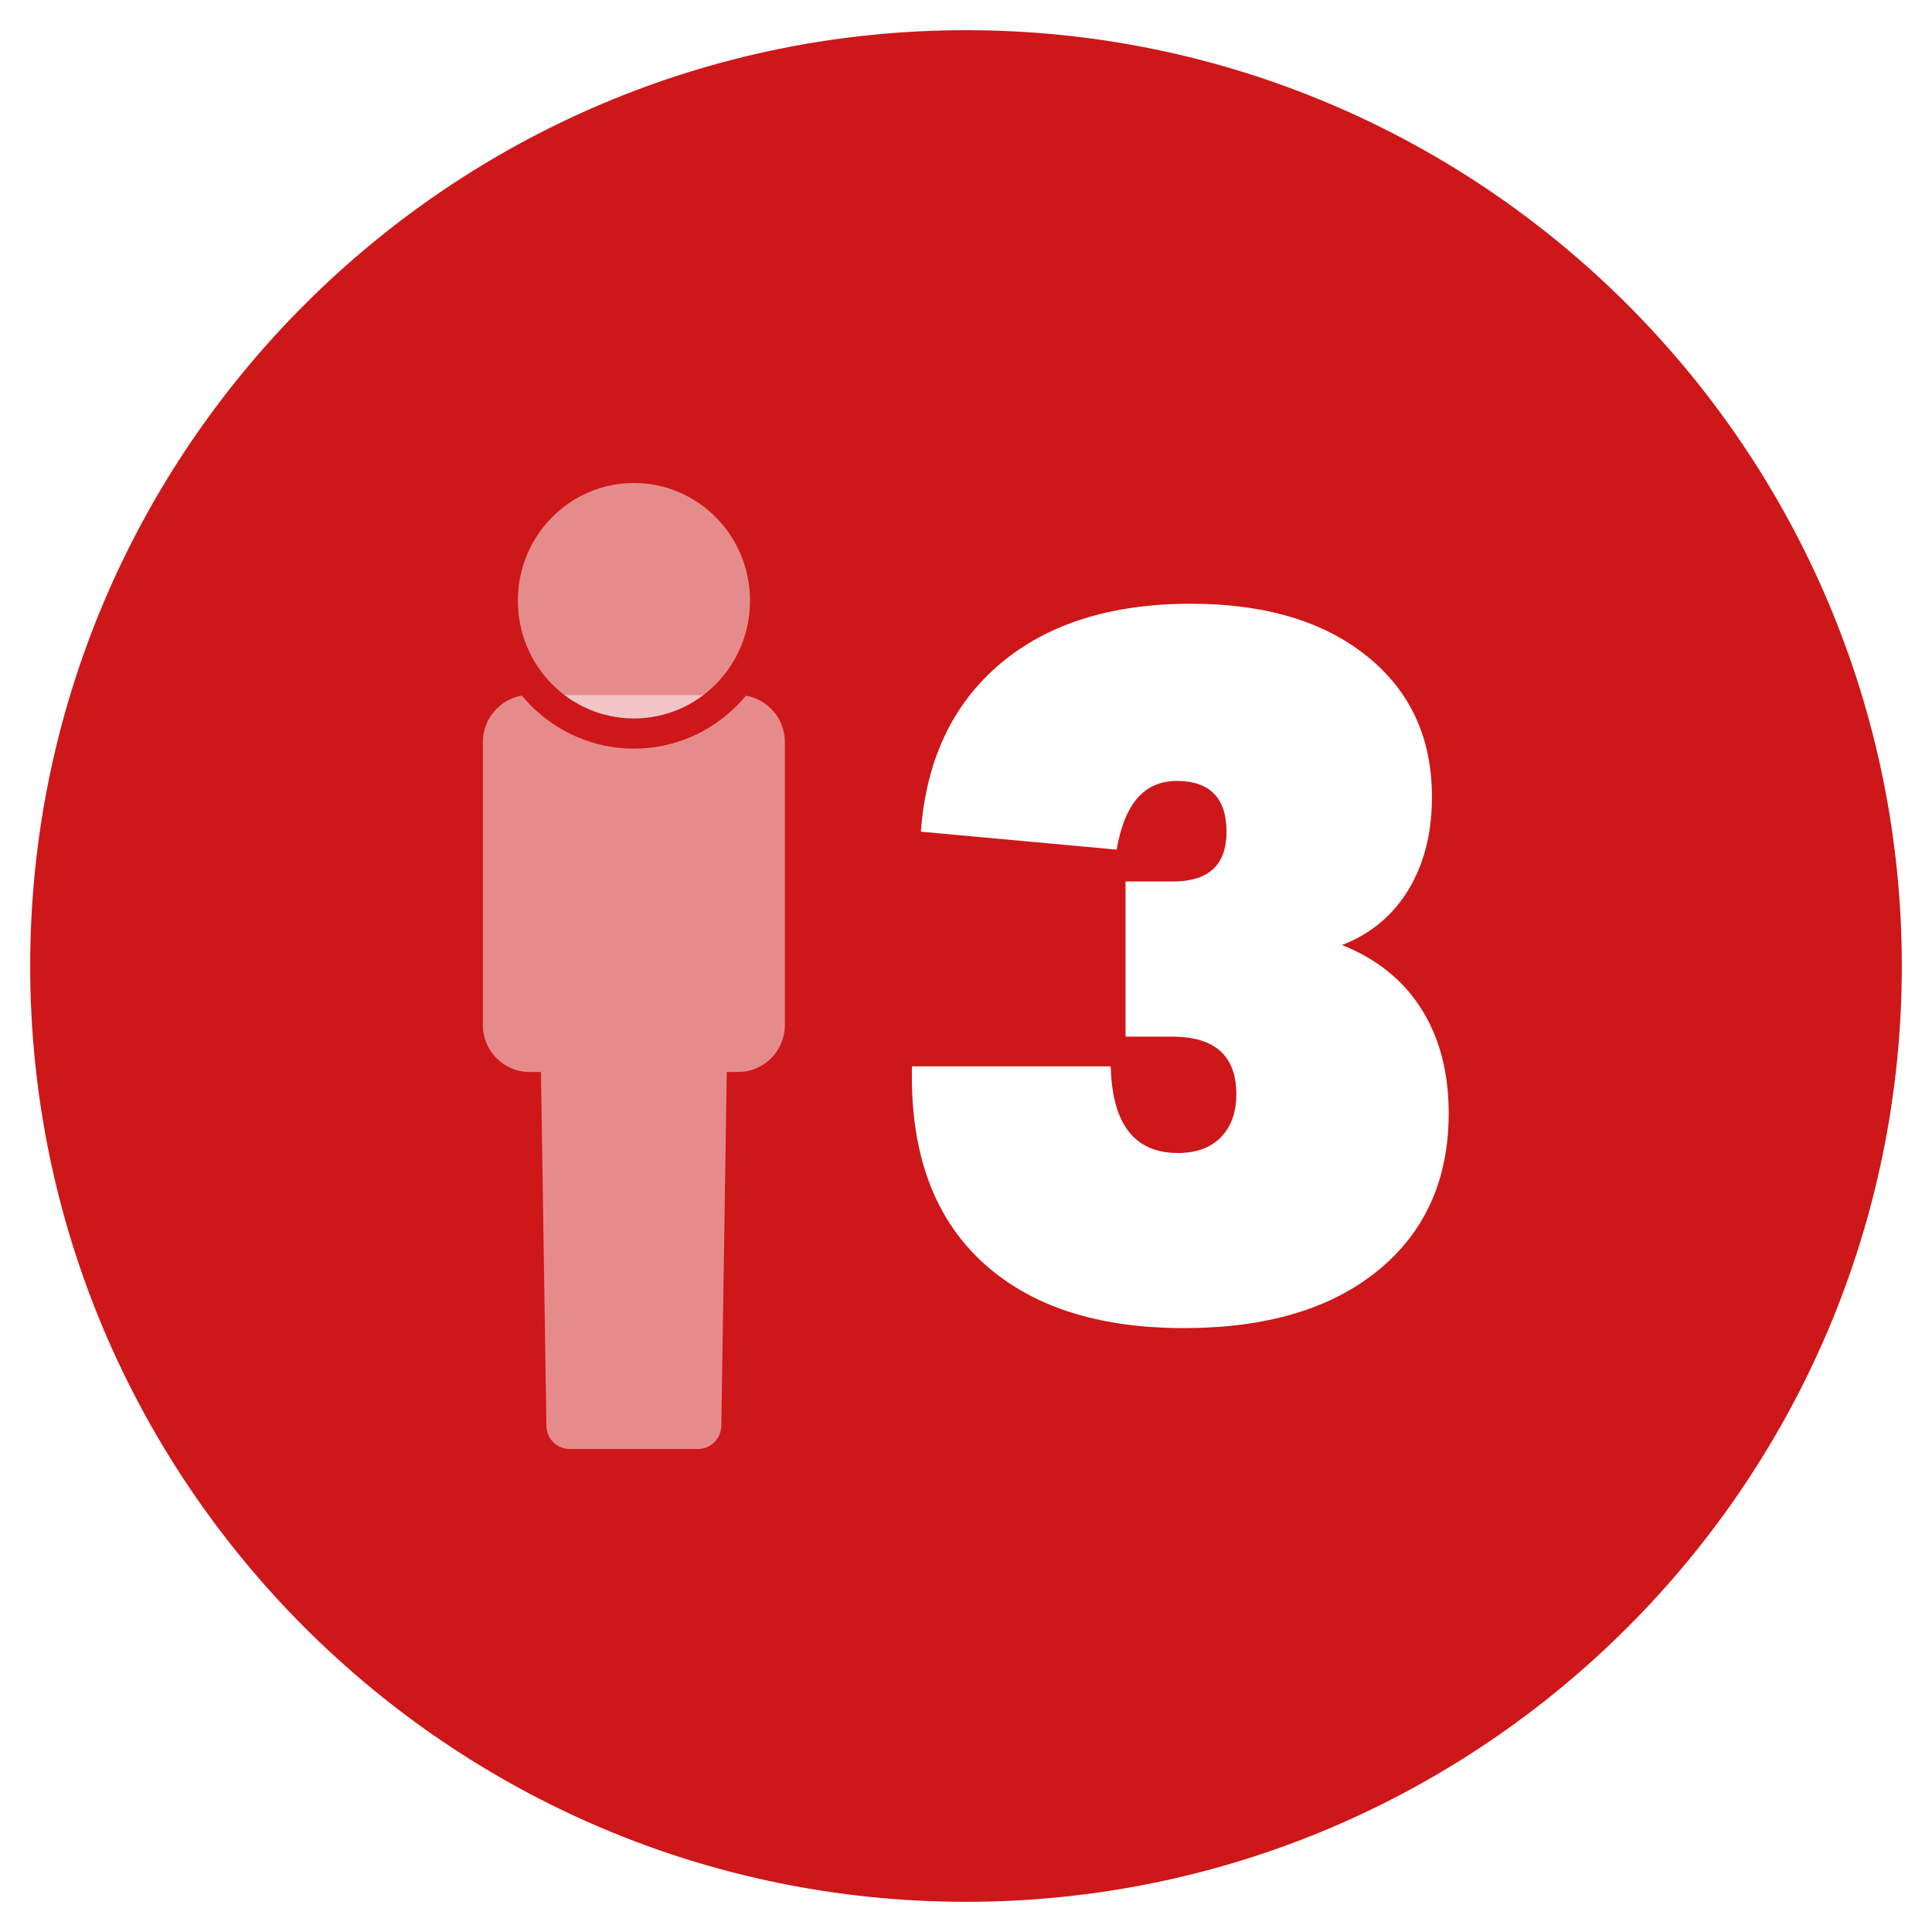 <?xml version="1.0" encoding="UTF-8"?>
<svg xmlns="http://www.w3.org/2000/svg" xmlns:xlink="http://www.w3.org/1999/xlink" width="128" height="128" viewBox="0 0 128 128">
  <defs>
    <style>
      .uuid-c4b9a8f8-2260-4369-ba13-ee07b03dbbff {
        fill: #fff;
      }

      .uuid-0c8bc64c-f8b3-4bf0-8ea4-e34ab51e8ca5 {
        fill: none;
      }

      .uuid-45a37d6e-1bfd-460f-b767-ad1b22250c40, .uuid-0104cc1b-07b3-4a34-9dad-1d91e22a22d7 {
        fill: #cd1719;
      }

      .uuid-0104cc1b-07b3-4a34-9dad-1d91e22a22d7 {
        fill-rule: evenodd;
      }

      .uuid-7e36e8a0-294a-48aa-932f-ebf1e71d0800 {
        fill: url(#uuid-be2c2d5c-21cb-4e68-b23e-b22430d089d2);
      }
    </style>
    <pattern id="uuid-be2c2d5c-21cb-4e68-b23e-b22430d089d2" data-name="Straight" x="0" y="0" width="110" height="136" patternTransform="translate(3559.39 -8841.22) rotate(-45)" patternUnits="userSpaceOnUse" viewBox="0 0 110 136">
      <g>
        <rect class="uuid-0c8bc64c-f8b3-4bf0-8ea4-e34ab51e8ca5" width="110" height="136"></rect>
        <g>
          <rect class="uuid-c4b9a8f8-2260-4369-ba13-ee07b03dbbff" x="0" y=".5" width="110" height="1"></rect>
          <rect class="uuid-c4b9a8f8-2260-4369-ba13-ee07b03dbbff" x="0" y="2.5" width="110" height="1"></rect>
          <rect class="uuid-c4b9a8f8-2260-4369-ba13-ee07b03dbbff" x="0" y="4.5" width="110" height="1"></rect>
          <rect class="uuid-c4b9a8f8-2260-4369-ba13-ee07b03dbbff" x="0" y="6.5" width="110" height="1"></rect>
          <rect class="uuid-c4b9a8f8-2260-4369-ba13-ee07b03dbbff" x="0" y="8.5" width="110" height="1"></rect>
          <rect class="uuid-c4b9a8f8-2260-4369-ba13-ee07b03dbbff" x="0" y="10.5" width="110" height="1"></rect>
          <rect class="uuid-c4b9a8f8-2260-4369-ba13-ee07b03dbbff" x="0" y="12.5" width="110" height="1"></rect>
          <rect class="uuid-c4b9a8f8-2260-4369-ba13-ee07b03dbbff" x="0" y="14.5" width="110" height="1"></rect>
          <rect class="uuid-c4b9a8f8-2260-4369-ba13-ee07b03dbbff" x="0" y="16.5" width="110" height="1"></rect>
          <rect class="uuid-c4b9a8f8-2260-4369-ba13-ee07b03dbbff" x="0" y="18.5" width="110" height="1"></rect>
          <rect class="uuid-c4b9a8f8-2260-4369-ba13-ee07b03dbbff" x="0" y="20.5" width="110" height="1"></rect>
          <rect class="uuid-c4b9a8f8-2260-4369-ba13-ee07b03dbbff" x="0" y="22.5" width="110" height="1"></rect>
          <rect class="uuid-c4b9a8f8-2260-4369-ba13-ee07b03dbbff" x="0" y="24.5" width="110" height="1"></rect>
          <rect class="uuid-c4b9a8f8-2260-4369-ba13-ee07b03dbbff" x="0" y="26.5" width="110" height="1"></rect>
          <rect class="uuid-c4b9a8f8-2260-4369-ba13-ee07b03dbbff" x="0" y="28.5" width="110" height="1"></rect>
          <rect class="uuid-c4b9a8f8-2260-4369-ba13-ee07b03dbbff" x="0" y="30.5" width="110" height="1"></rect>
          <rect class="uuid-c4b9a8f8-2260-4369-ba13-ee07b03dbbff" x="0" y="32.5" width="110" height="1"></rect>
          <rect class="uuid-c4b9a8f8-2260-4369-ba13-ee07b03dbbff" x="0" y="34.5" width="110" height="1"></rect>
          <rect class="uuid-c4b9a8f8-2260-4369-ba13-ee07b03dbbff" x="0" y="36.5" width="110" height="1"></rect>
          <rect class="uuid-c4b9a8f8-2260-4369-ba13-ee07b03dbbff" x="0" y="38.5" width="110" height="1"></rect>
          <rect class="uuid-c4b9a8f8-2260-4369-ba13-ee07b03dbbff" x="0" y="40.5" width="110" height="1"></rect>
          <rect class="uuid-c4b9a8f8-2260-4369-ba13-ee07b03dbbff" x="0" y="42.5" width="110" height="1"></rect>
          <rect class="uuid-c4b9a8f8-2260-4369-ba13-ee07b03dbbff" x="0" y="44.5" width="110" height="1"></rect>
          <rect class="uuid-c4b9a8f8-2260-4369-ba13-ee07b03dbbff" x="0" y="46.5" width="110" height="1"></rect>
          <rect class="uuid-c4b9a8f8-2260-4369-ba13-ee07b03dbbff" x="0" y="48.5" width="110" height="1"></rect>
          <rect class="uuid-c4b9a8f8-2260-4369-ba13-ee07b03dbbff" x="0" y="50.5" width="110" height="1"></rect>
          <rect class="uuid-c4b9a8f8-2260-4369-ba13-ee07b03dbbff" x="0" y="52.5" width="110" height="1"></rect>
          <rect class="uuid-c4b9a8f8-2260-4369-ba13-ee07b03dbbff" x="0" y="54.5" width="110" height="1"></rect>
          <rect class="uuid-c4b9a8f8-2260-4369-ba13-ee07b03dbbff" x="0" y="56.5" width="110" height="1"></rect>
          <rect class="uuid-c4b9a8f8-2260-4369-ba13-ee07b03dbbff" x="0" y="58.5" width="110" height="1"></rect>
          <rect class="uuid-c4b9a8f8-2260-4369-ba13-ee07b03dbbff" x="0" y="60.5" width="110" height="1"></rect>
          <rect class="uuid-c4b9a8f8-2260-4369-ba13-ee07b03dbbff" x="0" y="62.5" width="110" height="1"></rect>
          <rect class="uuid-c4b9a8f8-2260-4369-ba13-ee07b03dbbff" x="0" y="64.5" width="110" height="1"></rect>
          <rect class="uuid-c4b9a8f8-2260-4369-ba13-ee07b03dbbff" x="0" y="66.5" width="110" height="1"></rect>
          <rect class="uuid-c4b9a8f8-2260-4369-ba13-ee07b03dbbff" x="0" y="68.5" width="110" height="1"></rect>
          <rect class="uuid-c4b9a8f8-2260-4369-ba13-ee07b03dbbff" x="0" y="70.5" width="110" height="1"></rect>
          <rect class="uuid-c4b9a8f8-2260-4369-ba13-ee07b03dbbff" x="0" y="72.5" width="110" height="1"></rect>
          <rect class="uuid-c4b9a8f8-2260-4369-ba13-ee07b03dbbff" x="0" y="74.5" width="110" height="1"></rect>
          <rect class="uuid-c4b9a8f8-2260-4369-ba13-ee07b03dbbff" x="0" y="76.5" width="110" height="1"></rect>
          <rect class="uuid-c4b9a8f8-2260-4369-ba13-ee07b03dbbff" x="0" y="78.5" width="110" height="1"></rect>
          <rect class="uuid-c4b9a8f8-2260-4369-ba13-ee07b03dbbff" x="0" y="80.5" width="110" height="1"></rect>
          <rect class="uuid-c4b9a8f8-2260-4369-ba13-ee07b03dbbff" x="0" y="82.5" width="110" height="1"></rect>
          <rect class="uuid-c4b9a8f8-2260-4369-ba13-ee07b03dbbff" x="0" y="84.5" width="110" height="1"></rect>
          <rect class="uuid-c4b9a8f8-2260-4369-ba13-ee07b03dbbff" x="0" y="86.5" width="110" height="1"></rect>
          <rect class="uuid-c4b9a8f8-2260-4369-ba13-ee07b03dbbff" x="0" y="88.5" width="110" height="1"></rect>
          <rect class="uuid-c4b9a8f8-2260-4369-ba13-ee07b03dbbff" x="0" y="90.5" width="110" height="1"></rect>
          <rect class="uuid-c4b9a8f8-2260-4369-ba13-ee07b03dbbff" x="0" y="92.5" width="110" height="1"></rect>
          <rect class="uuid-c4b9a8f8-2260-4369-ba13-ee07b03dbbff" x="0" y="94.5" width="110" height="1"></rect>
          <rect class="uuid-c4b9a8f8-2260-4369-ba13-ee07b03dbbff" x="0" y="96.5" width="110" height="1"></rect>
          <rect class="uuid-c4b9a8f8-2260-4369-ba13-ee07b03dbbff" x="0" y="98.5" width="110" height="1"></rect>
          <rect class="uuid-c4b9a8f8-2260-4369-ba13-ee07b03dbbff" x="0" y="100.5" width="110" height="1"></rect>
          <rect class="uuid-c4b9a8f8-2260-4369-ba13-ee07b03dbbff" x="0" y="102.5" width="110" height="1"></rect>
          <rect class="uuid-c4b9a8f8-2260-4369-ba13-ee07b03dbbff" x="0" y="104.5" width="110" height="1"></rect>
          <rect class="uuid-c4b9a8f8-2260-4369-ba13-ee07b03dbbff" x="0" y="106.5" width="110" height="1"></rect>
          <rect class="uuid-c4b9a8f8-2260-4369-ba13-ee07b03dbbff" x="0" y="108.5" width="110" height="1"></rect>
          <rect class="uuid-c4b9a8f8-2260-4369-ba13-ee07b03dbbff" x="0" y="110.5" width="110" height="1"></rect>
          <rect class="uuid-c4b9a8f8-2260-4369-ba13-ee07b03dbbff" x="0" y="112.5" width="110" height="1"></rect>
          <rect class="uuid-c4b9a8f8-2260-4369-ba13-ee07b03dbbff" x="0" y="114.5" width="110" height="1"></rect>
          <rect class="uuid-c4b9a8f8-2260-4369-ba13-ee07b03dbbff" x="0" y="116.5" width="110" height="1"></rect>
          <rect class="uuid-c4b9a8f8-2260-4369-ba13-ee07b03dbbff" x="0" y="118.5" width="110" height="1"></rect>
          <rect class="uuid-c4b9a8f8-2260-4369-ba13-ee07b03dbbff" x="0" y="120.5" width="110" height="1"></rect>
          <rect class="uuid-c4b9a8f8-2260-4369-ba13-ee07b03dbbff" x="0" y="122.5" width="110" height="1"></rect>
          <rect class="uuid-c4b9a8f8-2260-4369-ba13-ee07b03dbbff" x="0" y="124.5" width="110" height="1"></rect>
          <rect class="uuid-c4b9a8f8-2260-4369-ba13-ee07b03dbbff" x="0" y="126.5" width="110" height="1"></rect>
          <rect class="uuid-c4b9a8f8-2260-4369-ba13-ee07b03dbbff" x="0" y="128.5" width="110" height="1"></rect>
          <rect class="uuid-c4b9a8f8-2260-4369-ba13-ee07b03dbbff" x="0" y="130.5" width="110" height="1"></rect>
          <rect class="uuid-c4b9a8f8-2260-4369-ba13-ee07b03dbbff" x="0" y="132.5" width="110" height="1"></rect>
          <rect class="uuid-c4b9a8f8-2260-4369-ba13-ee07b03dbbff" x="0" y="134.5" width="110" height="1"></rect>
        </g>
      </g>
    </pattern>
  </defs>
  <g id="uuid-2875ddca-5c48-4862-a14e-751801370fb2" data-name="Hintergrund">
    <g>
      <path class="uuid-0104cc1b-07b3-4a34-9dad-1d91e22a22d7" d="M64,127C29.26,127,1,98.74,1,64S29.26,1,64,1s63,28.26,63,63-28.26,63-63,63Z"></path>
      <path class="uuid-c4b9a8f8-2260-4369-ba13-ee07b03dbbff" d="M64,2c34.19,0,62,27.81,62,62s-27.81,62-62,62S2,98.19,2,64,29.81,2,64,2M64,0C28.65,0,0,28.65,0,64s28.65,64,64,64,64-28.65,64-64S99.35,0,64,0h0Z"></path>
    </g>
  </g>
  <g id="uuid-89cee90e-e961-41e7-8de1-3dca1ef6ec5d" data-name="Holz">
    <path class="uuid-c4b9a8f8-2260-4369-ba13-ee07b03dbbff" d="M74.58,58.4h3.14c2.36,0,3.54-1.1,3.54-3.3s-1.09-3.36-3.28-3.36-3.47,1.52-4,4.55l-12.97-1.19c.35-4.75,2.1-8.45,5.24-11.11,3.14-2.66,7.36-3.99,12.64-3.99,4.89,0,8.78,1.15,11.66,3.46,2.88,2.31,4.32,5.42,4.32,9.33,0,2.37-.51,4.42-1.54,6.13-1.03,1.71-2.5,2.95-4.42,3.69,2.31.92,4.07,2.34,5.27,4.25,1.2,1.91,1.8,4.21,1.8,6.89,0,4.4-1.56,7.87-4.68,10.42-3.12,2.55-7.41,3.82-12.87,3.82-5.81,0-10.29-1.49-13.46-4.48-3.17-2.99-4.68-7.27-4.55-12.86h13.17c.09,3.82,1.57,5.74,4.45,5.74,1.22,0,2.17-.35,2.85-1.05.68-.7,1.02-1.65,1.02-2.84,0-2.55-1.42-3.82-4.26-3.82h-3.08v-10.29Z"></path>
    <g>
      <g>
        <path class="uuid-7e36e8a0-294a-48aa-932f-ebf1e71d0800" d="M37.75,97c-1.38,0-2.52-1.13-2.54-2.52l-.35-22.46c-2.15-.11-3.86-1.92-3.86-4.12v-18.73c0-2.27,1.83-4.12,4.08-4.12h13.85c2.25,0,4.08,1.85,4.08,4.12v18.73c0,2.2-1.71,4-3.86,4.12l-.35,22.46c-.02,1.39-1.16,2.52-2.54,2.52h-8.51Z"></path>
        <path class="uuid-45a37d6e-1bfd-460f-b767-ad1b22250c40" d="M48.92,46.05c1.7,0,3.08,1.4,3.08,3.12v18.73c0,1.72-1.38,3.12-3.08,3.12h-.77l-.36,23.44c-.01.85-.7,1.54-1.54,1.54h-8.51c-.84,0-1.53-.68-1.54-1.54l-.36-23.44h-.77c-1.7,0-3.08-1.4-3.08-3.12v-18.73c0-1.72,1.38-3.12,3.08-3.12h13.85M48.92,44.05h-13.85c-2.8,0-5.08,2.3-5.08,5.12v18.73c0,2.41,1.65,4.43,3.87,4.98l.33,21.61c.03,1.93,1.62,3.51,3.54,3.51h8.51c1.92,0,3.51-1.57,3.54-3.51l.33-21.61c2.22-.55,3.87-2.57,3.87-4.98v-18.73c0-2.82-2.28-5.12-5.08-5.12h0Z"></path>
      </g>
      <g>
        <path class="uuid-7e36e8a0-294a-48aa-932f-ebf1e71d0800" d="M42,48.61c-4.79,0-8.69-3.95-8.69-8.8s3.9-8.8,8.69-8.8,8.69,3.95,8.69,8.8-3.9,8.8-8.69,8.8Z"></path>
        <path class="uuid-45a37d6e-1bfd-460f-b767-ad1b22250c40" d="M42,32c4.25,0,7.69,3.49,7.69,7.8s-3.44,7.8-7.69,7.8-7.69-3.49-7.69-7.8,3.44-7.8,7.69-7.8M42,30c-5.34,0-9.69,4.4-9.69,9.8s4.35,9.8,9.69,9.8,9.69-4.4,9.69-9.8-4.35-9.8-9.69-9.8h0Z"></path>
      </g>
    </g>
  </g>
</svg>
